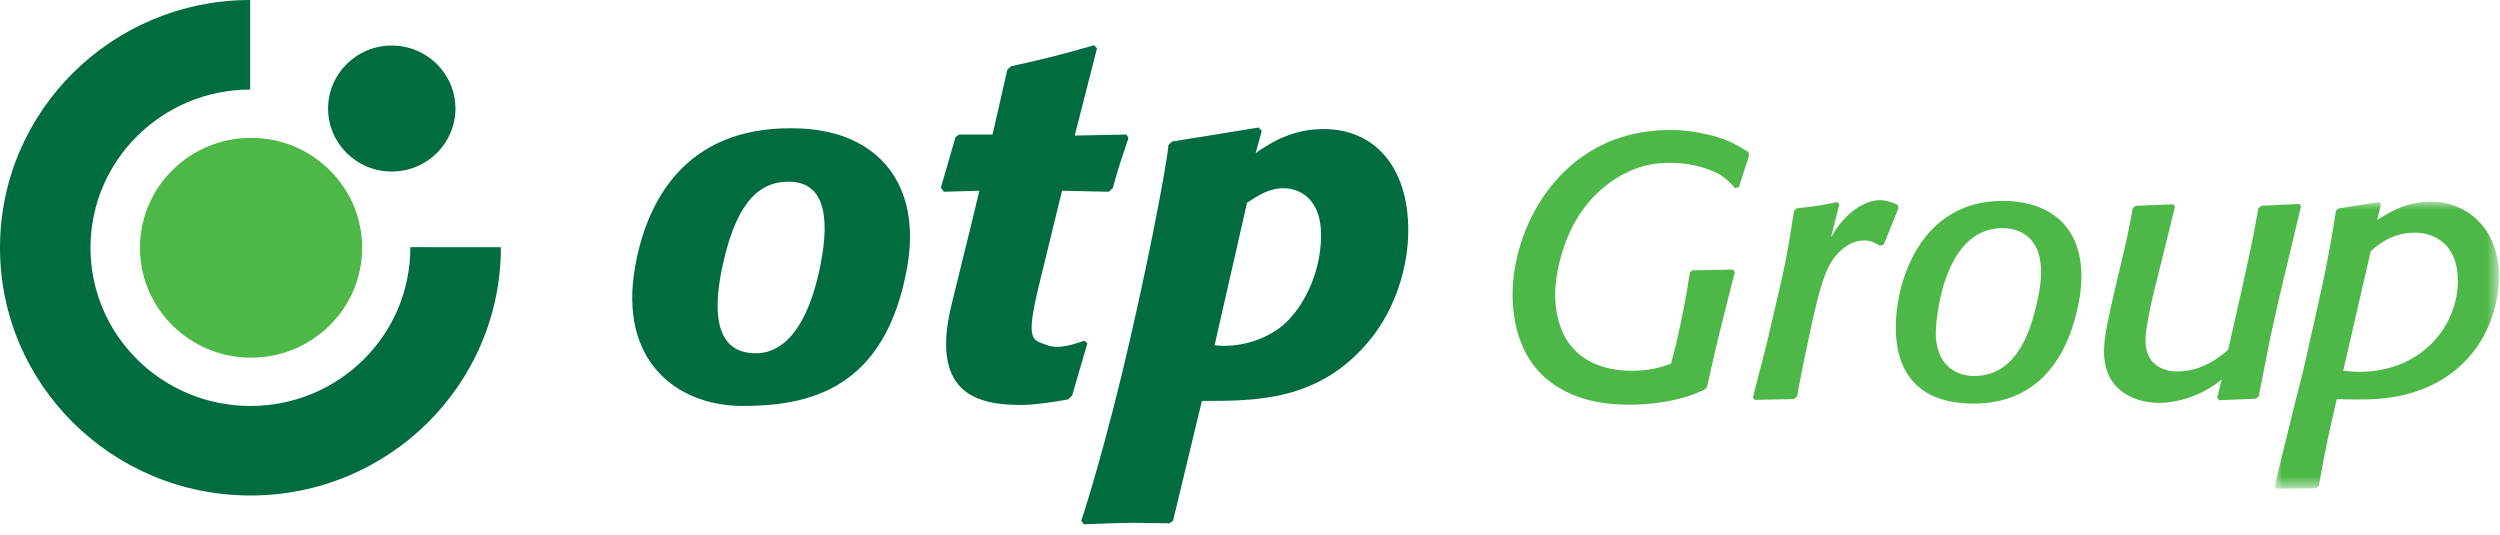 <svg width="159" height="34" xmlns="http://www.w3.org/2000/svg" xmlns:xlink="http://www.w3.org/1999/xlink"><defs><path id="a" d="M0 0h14.274v18.251H0z"/></defs><g fill="none" fill-rule="evenodd"><path d="M50.165 11.557c-1.516 0-3.234.763-4.224 5.41-1.1 5.17 1.095 5.5 2.16 5.5.967 0 3.026-.52 4.052-5.471.717-3.463.147-5.44-1.988-5.44m7.531 5.44c-1.386 7.823-6.308 8.822-10.474 8.822-4.112 0-7.9-2.803-6.828-8.861.837-4.735 3.679-9.116 10.59-8.782 4.819.233 7.655 3.5 6.712 8.82m10.494 8.152l-.258.255c-1.032.192-2.245.352-2.902.352-2.436 0-6.008-.366-4.497-6.442 1.023-4.11 1.756-7.181 1.756-7.181l-2.258.064-.193-.256.935-3.222.226-.159h2.128l.935-4.116.226-.223c2.419-.542 3.064-.702 5.289-1.34l.193.191-1.419 5.552 3.29-.064.129.223c-.452 1.34-.58 1.69-1 3.19l-.258.224-2.967-.064s-.602 2.476-1.445 5.923c-.912 3.727-.432 3.537.48 3.893.78.304 1.804-.086 2.384-.277l.194.16-.968 3.317zm9.057-3.19c1.53.18 3.192-.32 4.321-1.244 1.29-1.085 2.451-3.318 2.451-5.743 0-2.68-1.74-2.999-2.386-2.999-.935 0-1.645.479-2.322.925l-2.064 9.06zm2.612-12.219c.839-.574 2.225-1.531 4.322-1.531 3.225 0 5.385 2.393 5.385 6.444 0 2.297-.806 5.009-2.483 7.019-3.192 3.86-7.224 3.828-10.642 3.828l-1.836 7.625-.226.16c-.742 0-1.451-.032-2.193-.032-1.096 0-2.064.063-3.257.095l-.16-.223s1.135-3.382 2.549-9.194c1.484-6.1 2.872-13.247 2.995-14.701l.225-.224 5.515-.893.193.223-.387 1.404zM0 15.757C0 7.06 7.121.01 15.91 0v5.694c-5.61.01-10.154 4.51-10.154 10.063 0 5.558 4.554 10.063 10.172 10.063 5.584 0 10.172-4.462 10.172-10.101l5.756.004c0 8.736-7.131 15.79-15.928 15.79S0 24.46 0 15.757" fill="#006C3F"/><path d="M8.901 15.757c0-3.86 3.163-6.99 7.066-6.99 3.902 0 7.065 3.13 7.065 6.99 0 3.86-3.163 6.99-7.065 6.99-3.903 0-7.066-3.13-7.066-6.99" fill="#4DB848"/><path d="M20.866 6.904c0-2.213 1.813-4.007 4.05-4.007 2.236 0 4.05 1.794 4.05 4.007 0 2.212-1.814 4.006-4.05 4.006-2.237 0-4.05-1.794-4.05-4.006" fill="#006C3F"/><path d="M110.331 17.313c-.336 1.329-.672 2.658-1.008 4.01-.263 1.092-.503 2.16-.743 3.252l-.144.19c-.264.118-.528.237-.792.332-.48.19-1.967.64-3.982.64-1.512 0-3-.213-4.415-1.02-2.303-1.305-3.046-3.726-3.046-6.004 0-4.296 3.118-10.443 10.004-10.443.72 0 1.44.071 2.183.237 1.392.285 2.04.689 2.807 1.163l.048.214-.648 2.017-.24.071c-.456-.498-.791-.878-1.727-1.21a7.15 7.15 0 00-2.447-.404c-.6 0-1.224.071-1.824.261-1.415.428-2.783 1.448-3.694 2.73-1.272 1.756-1.752 4.058-1.752 5.411 0 1.234.36 2.421.96 3.18.936 1.187 2.375 1.638 3.887 1.638 1.223 0 1.847-.214 2.519-.45l.312-1.188c.503-2.278.6-2.824.887-4.604l.144-.142 2.615-.048.096.167zm3.959 7.903l-.193.166-2.495.047-.12-.142.888-3.465.528-2.255c.72-3.062.815-3.679 1.2-6.147l.167-.166c1.176-.142 1.44-.166 2.591-.404l.12.167-.528 2.088c.192-.332.384-.64.624-.925.792-.973 1.751-1.448 2.495-1.448.384 0 .696.118 1.104.285l.072.213-.936 2.326-.24.071c-.336-.19-.6-.332-1.007-.332-.648 0-1.2.332-1.656.807-.792.807-1.151 2.184-1.68 4.533l-.503 2.35-.432 2.23zm15.521-7.903c0-2.398-1.56-2.801-2.447-2.801-3.767 0-4.247 5.79-4.247 6.669 0 1.899 1.152 2.73 2.448 2.73 2.567 0 3.526-2.611 3.958-4.558.168-.688.288-1.376.288-2.04m-4.294 8.354c-3.191 0-4.943-1.638-4.943-4.866 0-2.895 1.56-8.022 6.79-8.022 3.143 0 5.014 1.733 5.014 4.794 0 .831-.144 1.686-.36 2.516-.528 2.041-1.99 5.578-6.501 5.578m18.137-.451l-.168.142-2.351.095-.12-.166.288-1.163c-1.056.926-2.687 1.495-3.959 1.495-1.535 0-3.526-.735-3.526-3.251 0-.95.216-1.851.6-3.584l.551-2.326c.384-1.614.432-1.922.672-3.204l.168-.166 2.399-.095.12.142c-.192.807-1.2 4.89-1.32 5.34-.144.594-.552 2.398-.552 3.18 0 1.733 1.416 1.97 1.992 1.97 1.583 0 2.639-.854 3.262-1.376l.912-4.035c.6-2.729.696-3.227 1.008-4.96l.192-.166 2.423-.119.096.166-1.392 5.839-.575 2.587-.72 3.655z" fill="#4DB848"/><g transform="translate(144.661 12.827)"><mask id="b" fill="#fff"><use xlink:href="#a"/></mask><path d="M4.366 10.751c.336.024.624.071.984.071 4.102 0 6.31-3.014 6.31-5.79 0-2.255-1.416-3.062-2.735-3.062-1.512 0-2.448.854-2.807 1.186l-1.752 7.595zm2.16-9.588C7.437.593 8.445 0 9.956 0c2.303 0 4.318 1.732 4.318 4.747 0 1.732-.623 3.512-1.607 4.77-2.399 3.062-6.046 3.062-7.317 3.062-.456 0-.936 0-1.392-.024-.503 2.16-.623 2.682-1.151 5.554l-.168.118-2.52.024L0 18.109l1.32-5.388.48-1.875c.455-2.04.935-4.106 1.367-6.147.432-2.112.551-2.943.743-4.13l.168-.142L6.645.024l.12.166-.24.973z" fill="#4DB848" mask="url(#b)"/></g></g></svg>